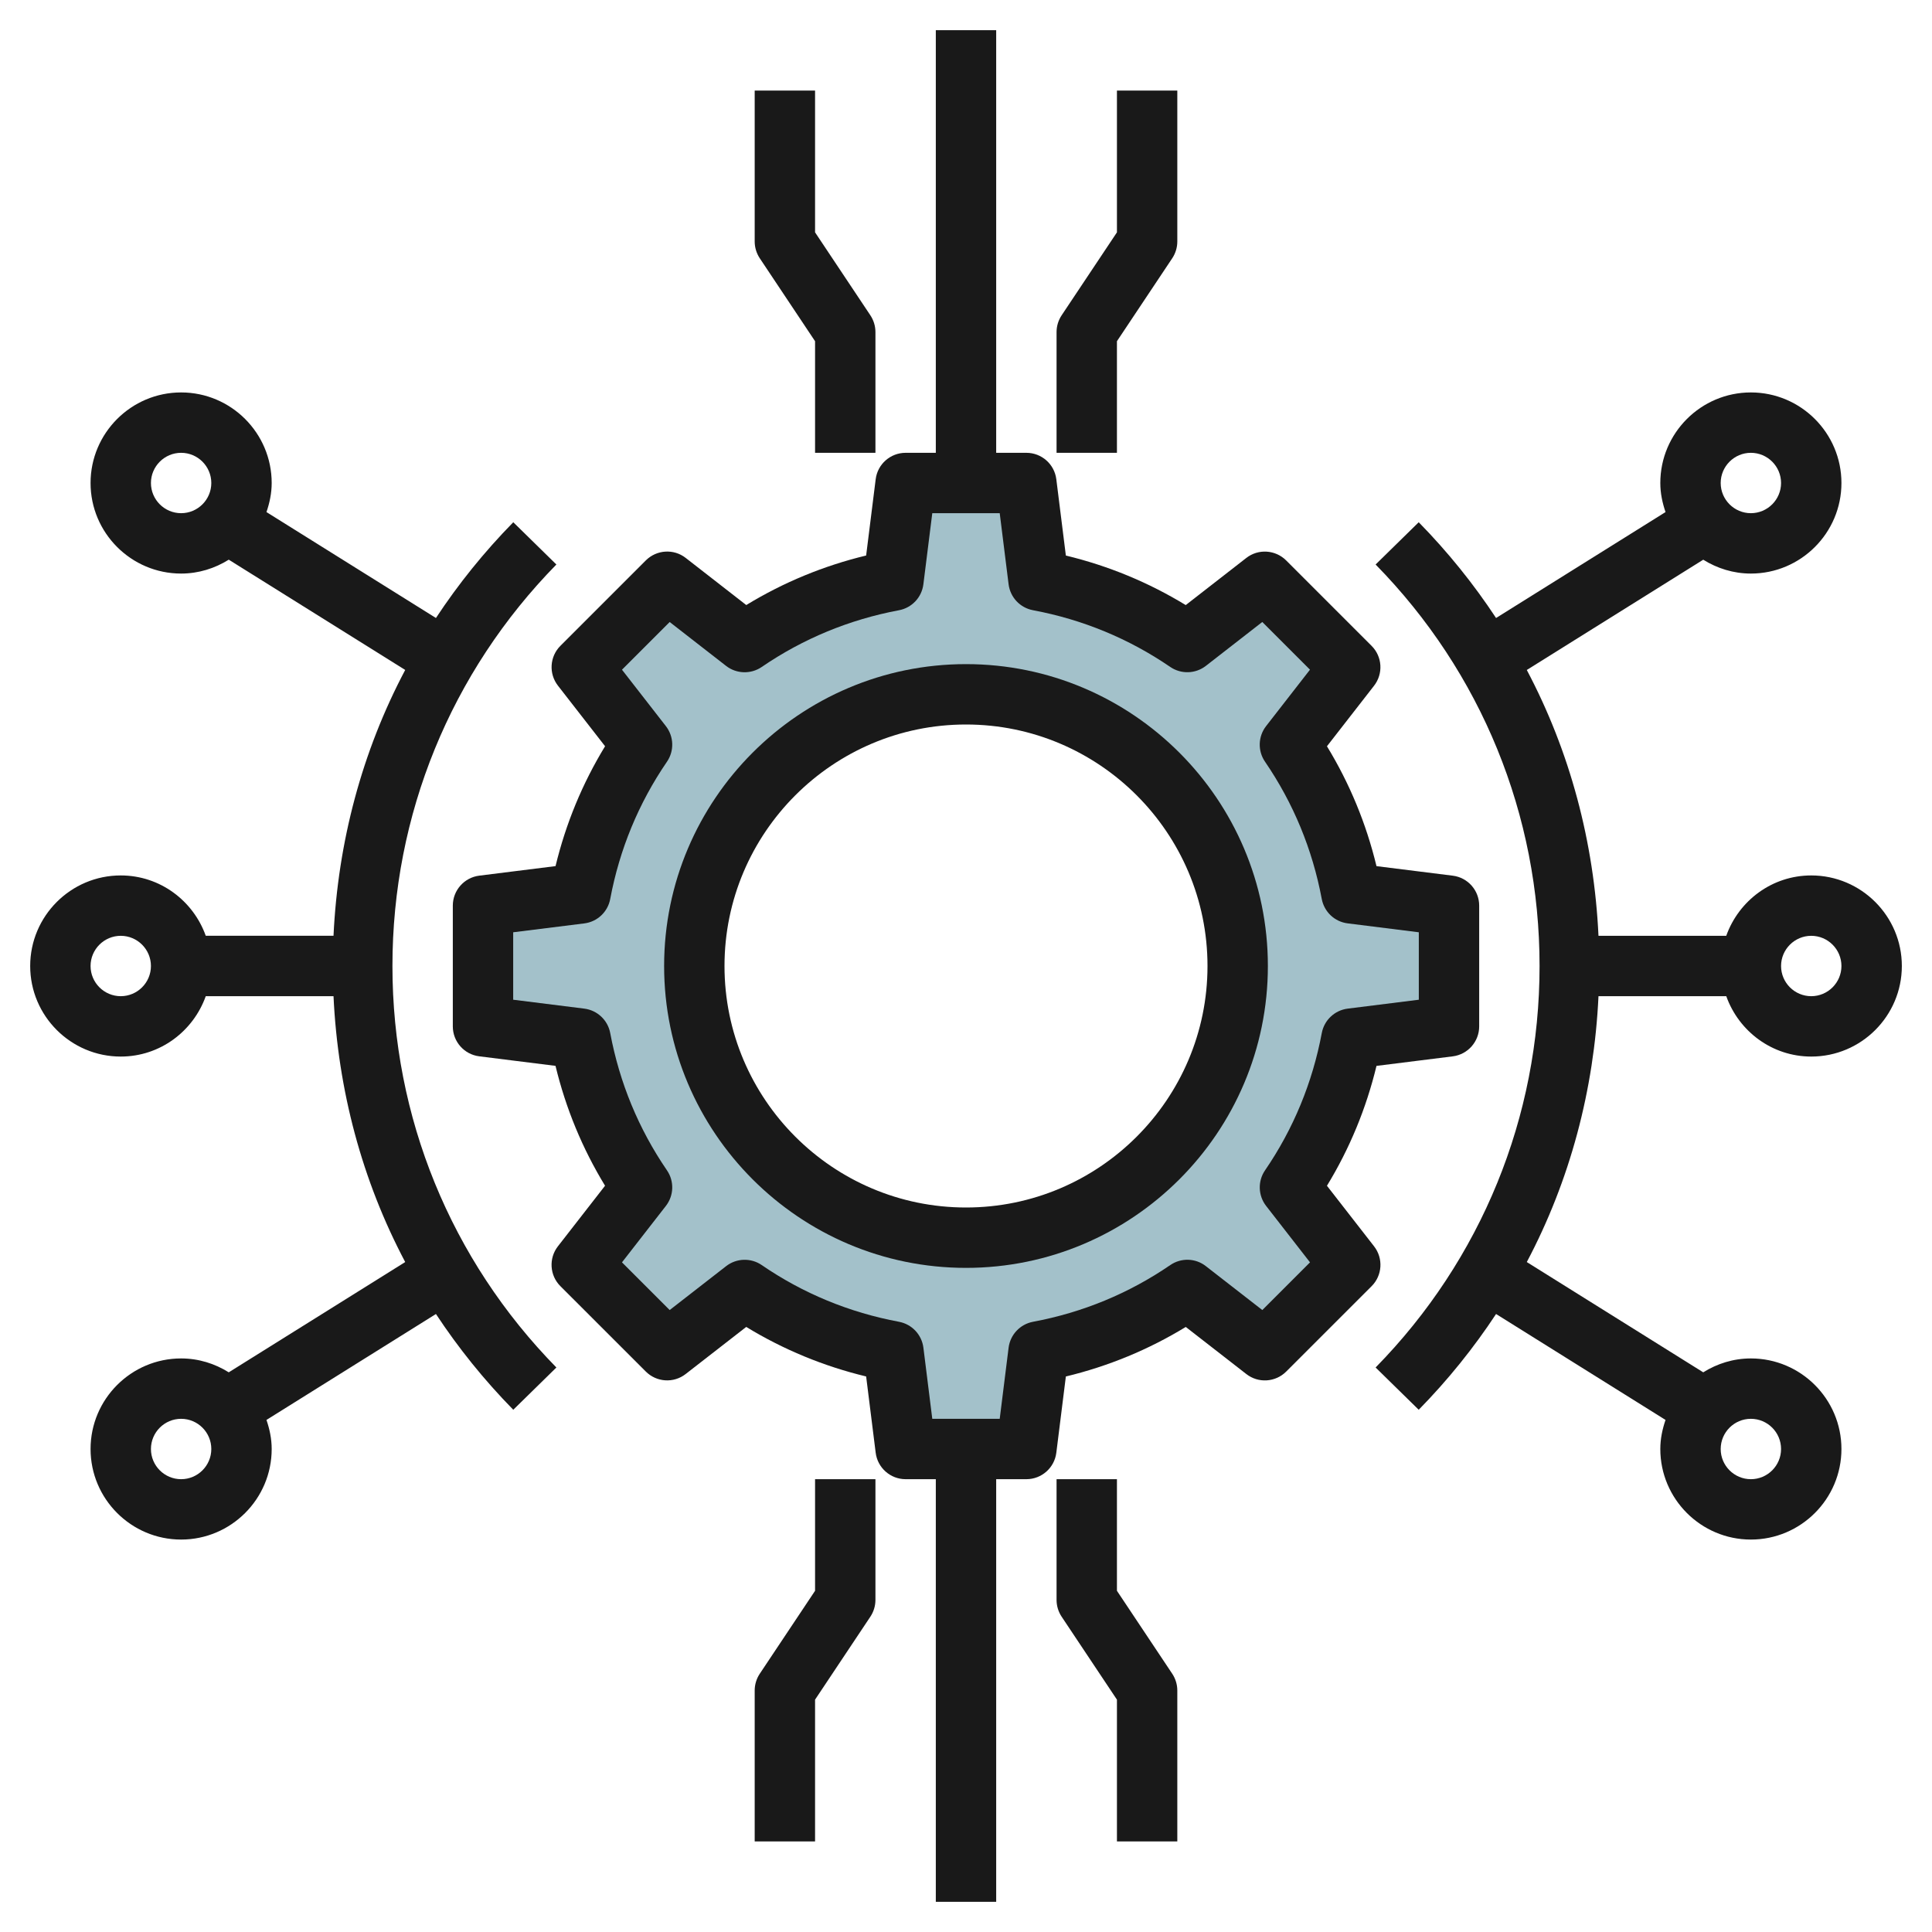 <svg id="Layer_3" enable-background="new 0 0 64 64" height="512" viewBox="0 0 64 64" width="512" xmlns="http://www.w3.org/2000/svg"><g><path d="m44.769 29.597c-.337-1.801-1.04-3.472-2.037-4.929l1.996-2.567-2.828-2.828-2.567 1.996c-1.457-.997-3.128-1.7-4.929-2.037l-.404-3.231h-4l-.404 3.231c-1.801.337-3.472 1.04-4.929 2.037l-2.567-1.996-2.828 2.828 1.996 2.567c-.997 1.457-1.7 3.128-2.037 4.929l-3.231.404v4l3.231.404c.337 1.801 1.04 3.472 2.037 4.929l-1.996 2.566 2.828 2.828 2.567-1.996c1.457.997 3.128 1.7 4.929 2.037l.404 3.232h4l.404-3.231c1.801-.337 3.472-1.04 4.929-2.037l2.567 1.996 2.828-2.828-1.996-2.567c.997-1.457 1.7-3.128 2.037-4.929l3.231-.404v-4zm-12.769 11.404c-4.971 0-9-4.029-9-9s4.029-9 9-9 9 4.029 9 9c0 4.97-4.029 9-9 9z" fill="#a3c1ca"/><g fill="#191919"><path d="m4 35c1.302 0 2.402-.839 2.816-2h4.232c.146 3.111.946 6.107 2.375 8.807l-5.845 3.653c-.459-.287-.997-.46-1.578-.46-1.654 0-3 1.346-3 3s1.346 3 3 3 3-1.346 3-3c0-.339-.069-.659-.173-.963l5.614-3.509c.742 1.126 1.598 2.189 2.562 3.172l1.428-1.4c-3.502-3.572-5.431-8.296-5.431-13.3s1.929-9.728 5.431-13.3l-1.428-1.4c-.964.983-1.82 2.046-2.562 3.172l-5.614-3.509c.104-.304.173-.624.173-.963 0-1.654-1.346-3-3-3s-3 1.346-3 3 1.346 3 3 3c.58 0 1.118-.173 1.578-.46l5.845 3.653c-1.429 2.699-2.229 5.695-2.375 8.806h-4.232c-.414-1.16-1.514-1.999-2.816-1.999-1.654 0-3 1.346-3 3s1.346 3 3 3zm2 14c-.551 0-1-.448-1-1s.449-1 1-1 1 .448 1 1-.449 1-1 1zm-1-33c0-.551.449-1 1-1s1 .449 1 1-.449 1-1 1-1-.449-1-1zm-1 15c.551 0 1 .449 1 1s-.449 1-1 1-1-.449-1-1 .449-1 1-1z"/><path d="m60 29c-1.302 0-2.402.839-2.816 2h-4.232c-.146-3.111-.946-6.107-2.375-8.806l5.845-3.653c.46.286.998.459 1.578.459 1.654 0 3-1.346 3-3s-1.346-3-3-3-3 1.346-3 3c0 .339.069.659.173.963l-5.614 3.509c-.742-1.126-1.598-2.189-2.562-3.172l-1.428 1.4c3.502 3.572 5.431 8.296 5.431 13.3s-1.929 9.728-5.431 13.3l1.428 1.4c.964-.983 1.82-2.046 2.562-3.172l5.614 3.509c-.104.304-.173.624-.173.963 0 1.654 1.346 3 3 3s3-1.346 3-3-1.346-3-3-3c-.581 0-1.119.173-1.578.46l-5.845-3.653c1.429-2.699 2.229-5.696 2.375-8.807h4.233c.414 1.161 1.514 2 2.816 2 1.654 0 3-1.346 3-3s-1.347-3-3.001-3zm-2-14c.551 0 1 .449 1 1s-.449 1-1 1-1-.449-1-1 .449-1 1-1zm1 33c0 .552-.449 1-1 1s-1-.448-1-1 .449-1 1-1 1 .448 1 1zm1-15c-.551 0-1-.449-1-1s.449-1 1-1 1 .449 1 1-.449 1-1 1z"/><path d="m45.435 21.394-2.829-2.829c-.356-.355-.923-.393-1.321-.082l-2.006 1.561c-1.231-.751-2.562-1.301-3.971-1.641l-.316-2.526c-.062-.502-.488-.877-.992-.877h-1v-14h-2v14h-1c-.504 0-.93.375-.992.876l-.316 2.526c-1.409.34-2.74.89-3.971 1.641l-2.006-1.561c-.398-.311-.965-.273-1.321.082l-2.829 2.829c-.357.356-.392.923-.082 1.321l1.561 2.006c-.751 1.231-1.301 2.562-1.641 3.971l-2.526.316c-.502.063-.877.489-.877.993v4c0 .504.375.93.876.992l2.526.316c.34 1.409.89 2.739 1.641 3.971l-1.561 2.006c-.31.398-.275.965.082 1.321l2.829 2.828c.356.356.923.393 1.321.082l2.006-1.56c1.231.751 2.562 1.301 3.972 1.641l.316 2.526c.062.501.488.877.992.877h1v14h2v-14h1c.504 0 .93-.376.992-.876l.316-2.526c1.41-.34 2.741-.89 3.972-1.641l2.006 1.56c.398.311.965.274 1.321-.082l2.829-2.828c.357-.356.392-.923.082-1.321l-1.561-2.006c.751-1.231 1.301-2.562 1.641-3.971l2.526-.316c.501-.063.876-.489.876-.993v-4c0-.504-.375-.93-.876-.992l-2.526-.316c-.34-1.409-.89-2.74-1.641-3.971l1.561-2.006c.309-.399.274-.965-.083-1.321zm-.79 9.194 2.355.295v2.234l-2.355.295c-.432.054-.779.381-.859.808-.309 1.646-.941 3.177-1.88 4.549-.246.358-.231.835.036 1.179l1.454 1.869-1.58 1.58-1.87-1.454c-.344-.27-.821-.282-1.179-.036-1.371.939-2.901 1.571-4.548 1.879-.427.08-.754.428-.808.859l-.294 2.355h-2.234l-.294-2.355c-.054-.432-.381-.779-.808-.859-1.647-.308-3.178-.939-4.548-1.879-.357-.245-.835-.232-1.179.036l-1.87 1.454-1.58-1.58 1.454-1.869c.267-.344.282-.82.036-1.179-.939-1.372-1.571-2.902-1.88-4.549-.08-.427-.427-.754-.859-.808l-2.355-.295v-2.234l2.355-.294c.432-.054.779-.38.859-.808.309-1.646.941-3.177 1.88-4.548.246-.359.231-.835-.036-1.179l-1.454-1.869 1.58-1.58 1.869 1.454c.342.266.819.281 1.179.036 1.372-.939 2.902-1.571 4.548-1.88.428-.08.754-.427.808-.859l.295-2.356h2.234l.294 2.355c.054.432.38.779.808.859 1.646.309 3.177.941 4.548 1.88.359.245.835.23 1.179-.036l1.869-1.454 1.58 1.58-1.454 1.869c-.267.344-.282.82-.036 1.179.939 1.372 1.571 2.902 1.88 4.548.081.428.428.755.86.808z"/><path d="m32 22c-5.514 0-10 4.486-10 10s4.486 10 10 10 10-4.486 10-10-4.486-10-10-10zm0 18c-4.411 0-8-3.589-8-8s3.589-8 8-8 8 3.589 8 8-3.589 8-8 8z"/><path d="m35 49v4c0 .197.059.391.168.555l1.832 2.748v4.697h2v-5c0-.197-.059-.391-.168-.555l-1.832-2.748v-3.697z"/><path d="m28.832 53.555c.109-.164.168-.358.168-.555v-4h-2v3.697l-1.832 2.748c-.109.164-.168.358-.168.555v5h2v-4.697z"/><path d="m37 7.697-1.832 2.748c-.109.164-.168.358-.168.555v4h2v-3.697l1.832-2.748c.109-.164.168-.358.168-.555v-5h-2z"/><path d="m25 3v5c0 .197.059.391.168.555l1.832 2.748v3.697h2v-4c0-.197-.059-.391-.168-.555l-1.832-2.748v-4.697z"/></g></g></svg>